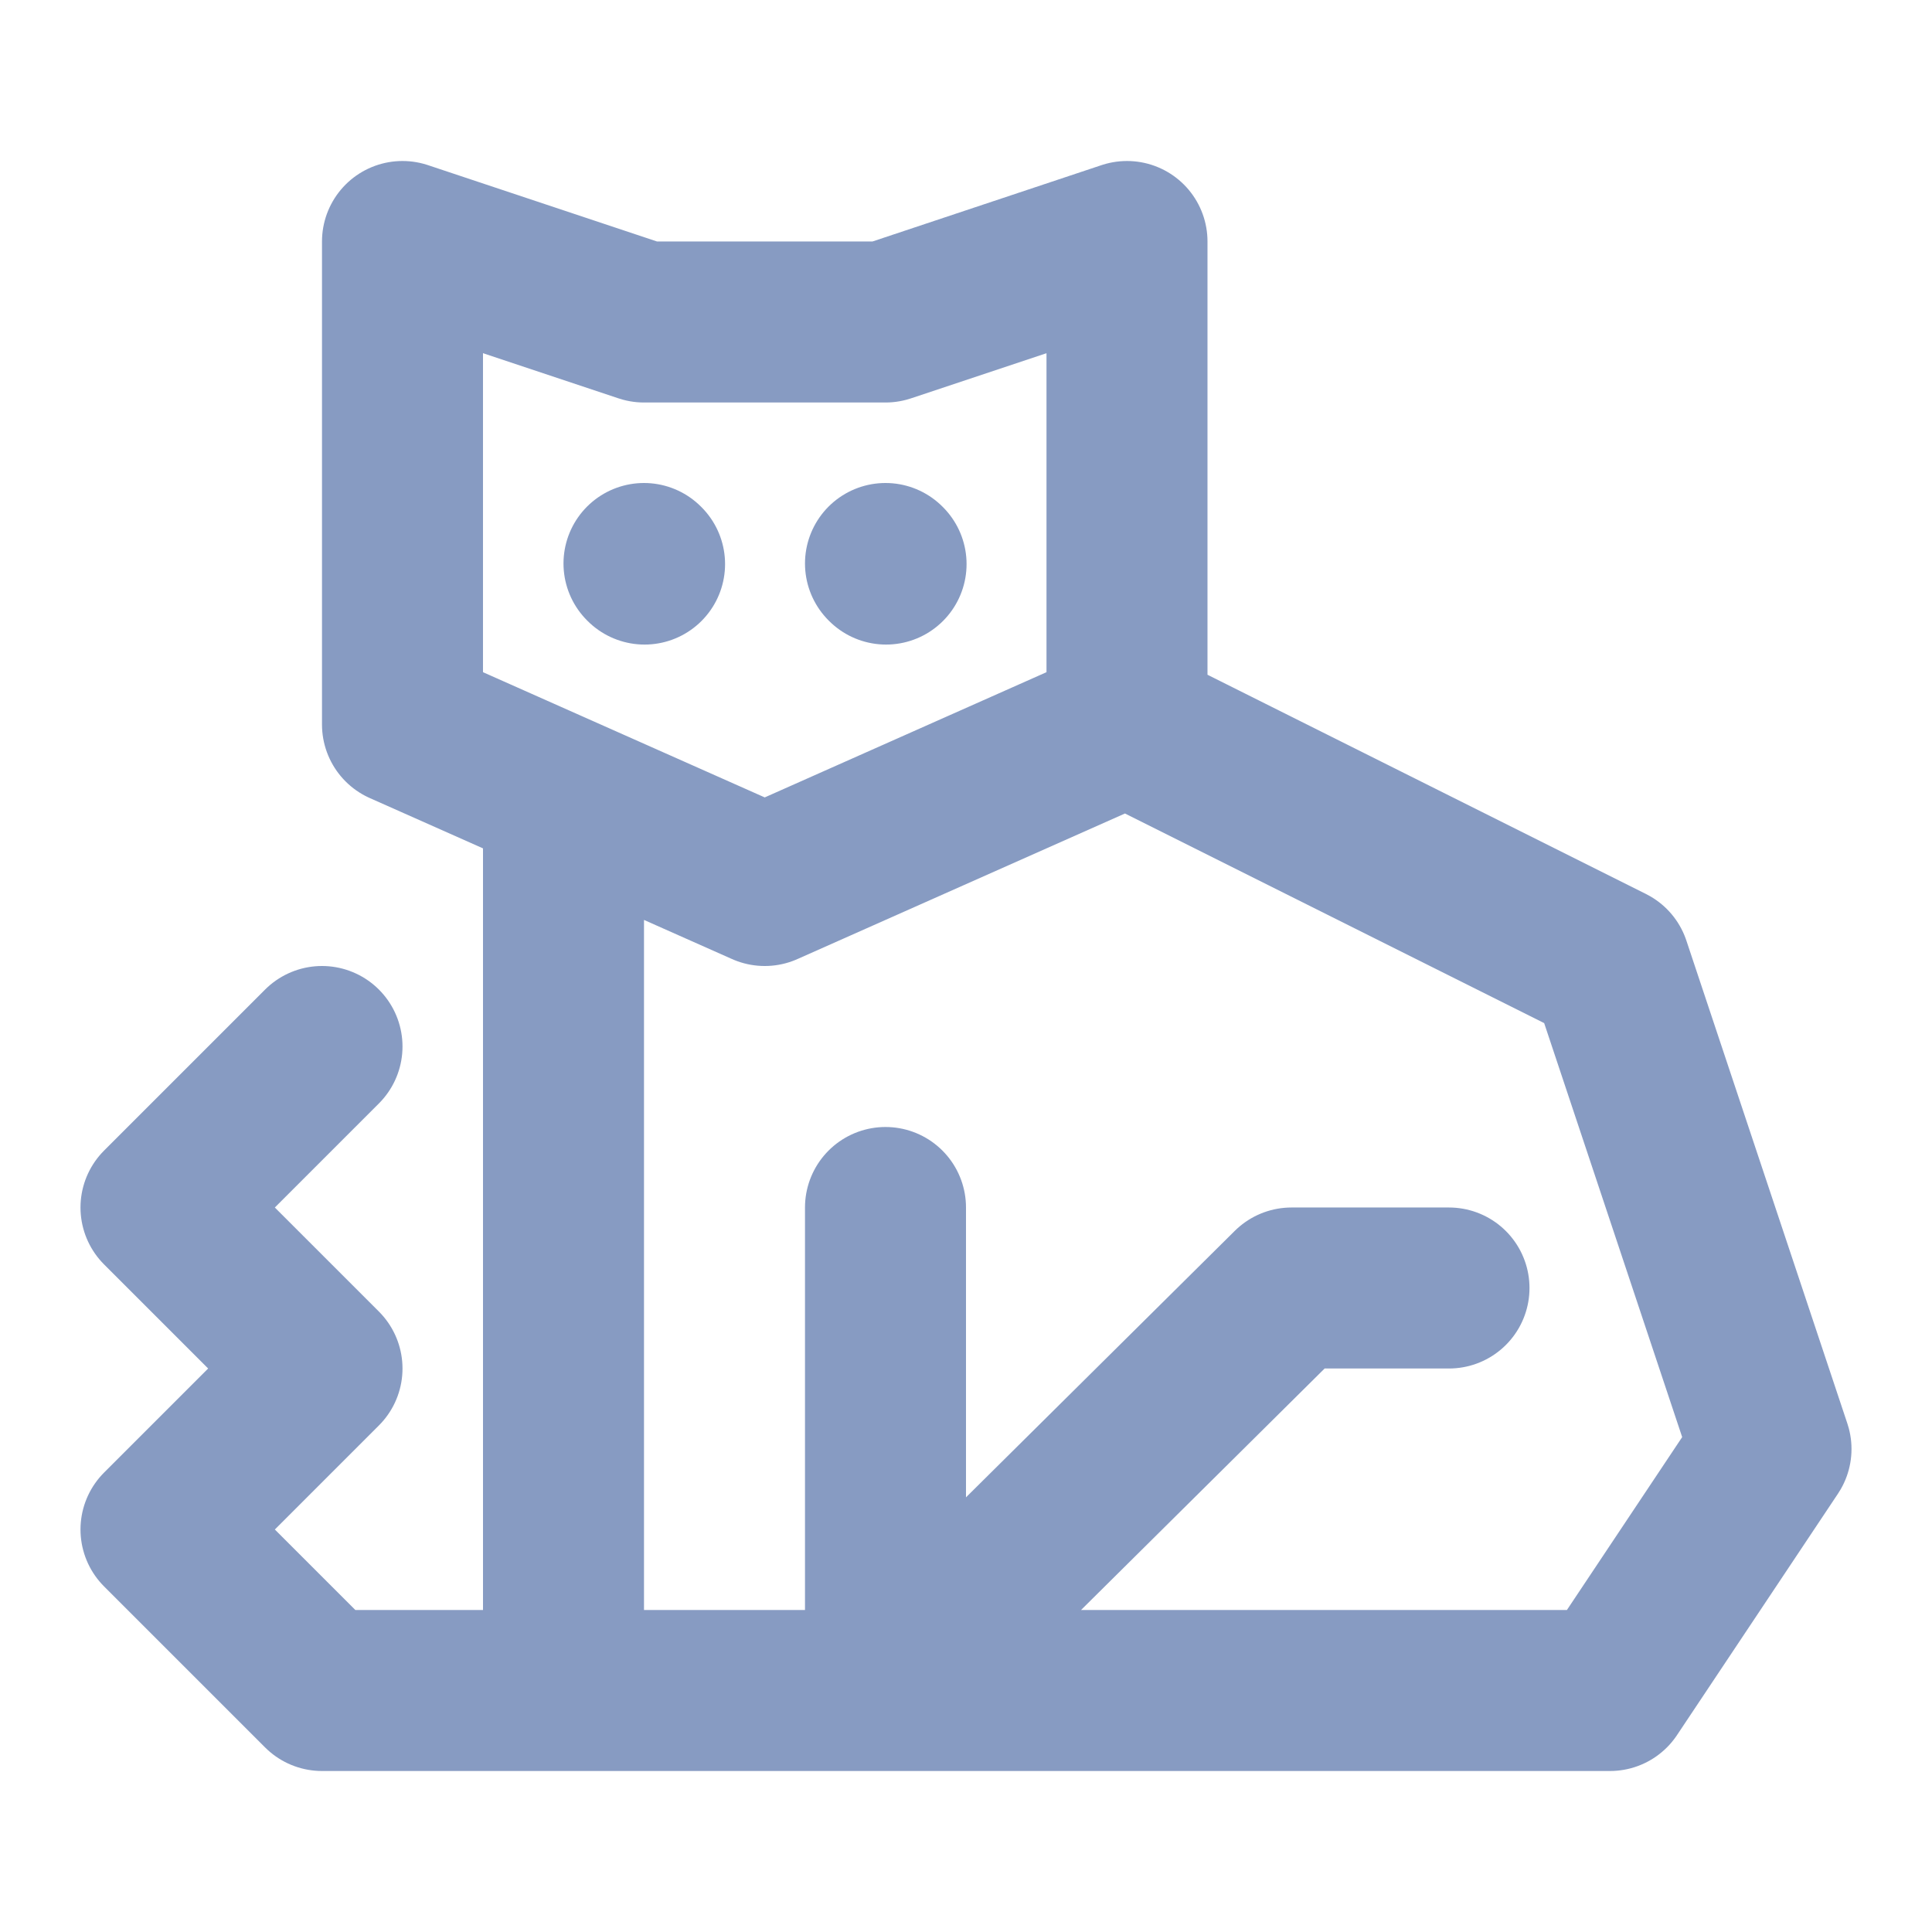 <?xml version="1.0" encoding="UTF-8"?> <svg xmlns="http://www.w3.org/2000/svg" width="224" height="224" viewBox="0 0 224 224" fill="none"> <path d="M130.666 84V28L102.666 37.333H74.666L46.666 28V84L88.666 102.667L130.666 84ZM130.666 84L186.666 112L205.333 168L186.666 196H37.333L18.666 177.333L37.333 158.667L18.666 140L37.333 121.333M65.333 196V92.296M102.666 140V196L149.738 149.333H167.999M74.666 65.333L74.732 65.399M102.666 65.333L102.732 65.399" stroke="#879BC2" stroke-width="18.667" stroke-miterlimit="10" stroke-linecap="round" stroke-linejoin="round"></path> </svg> 